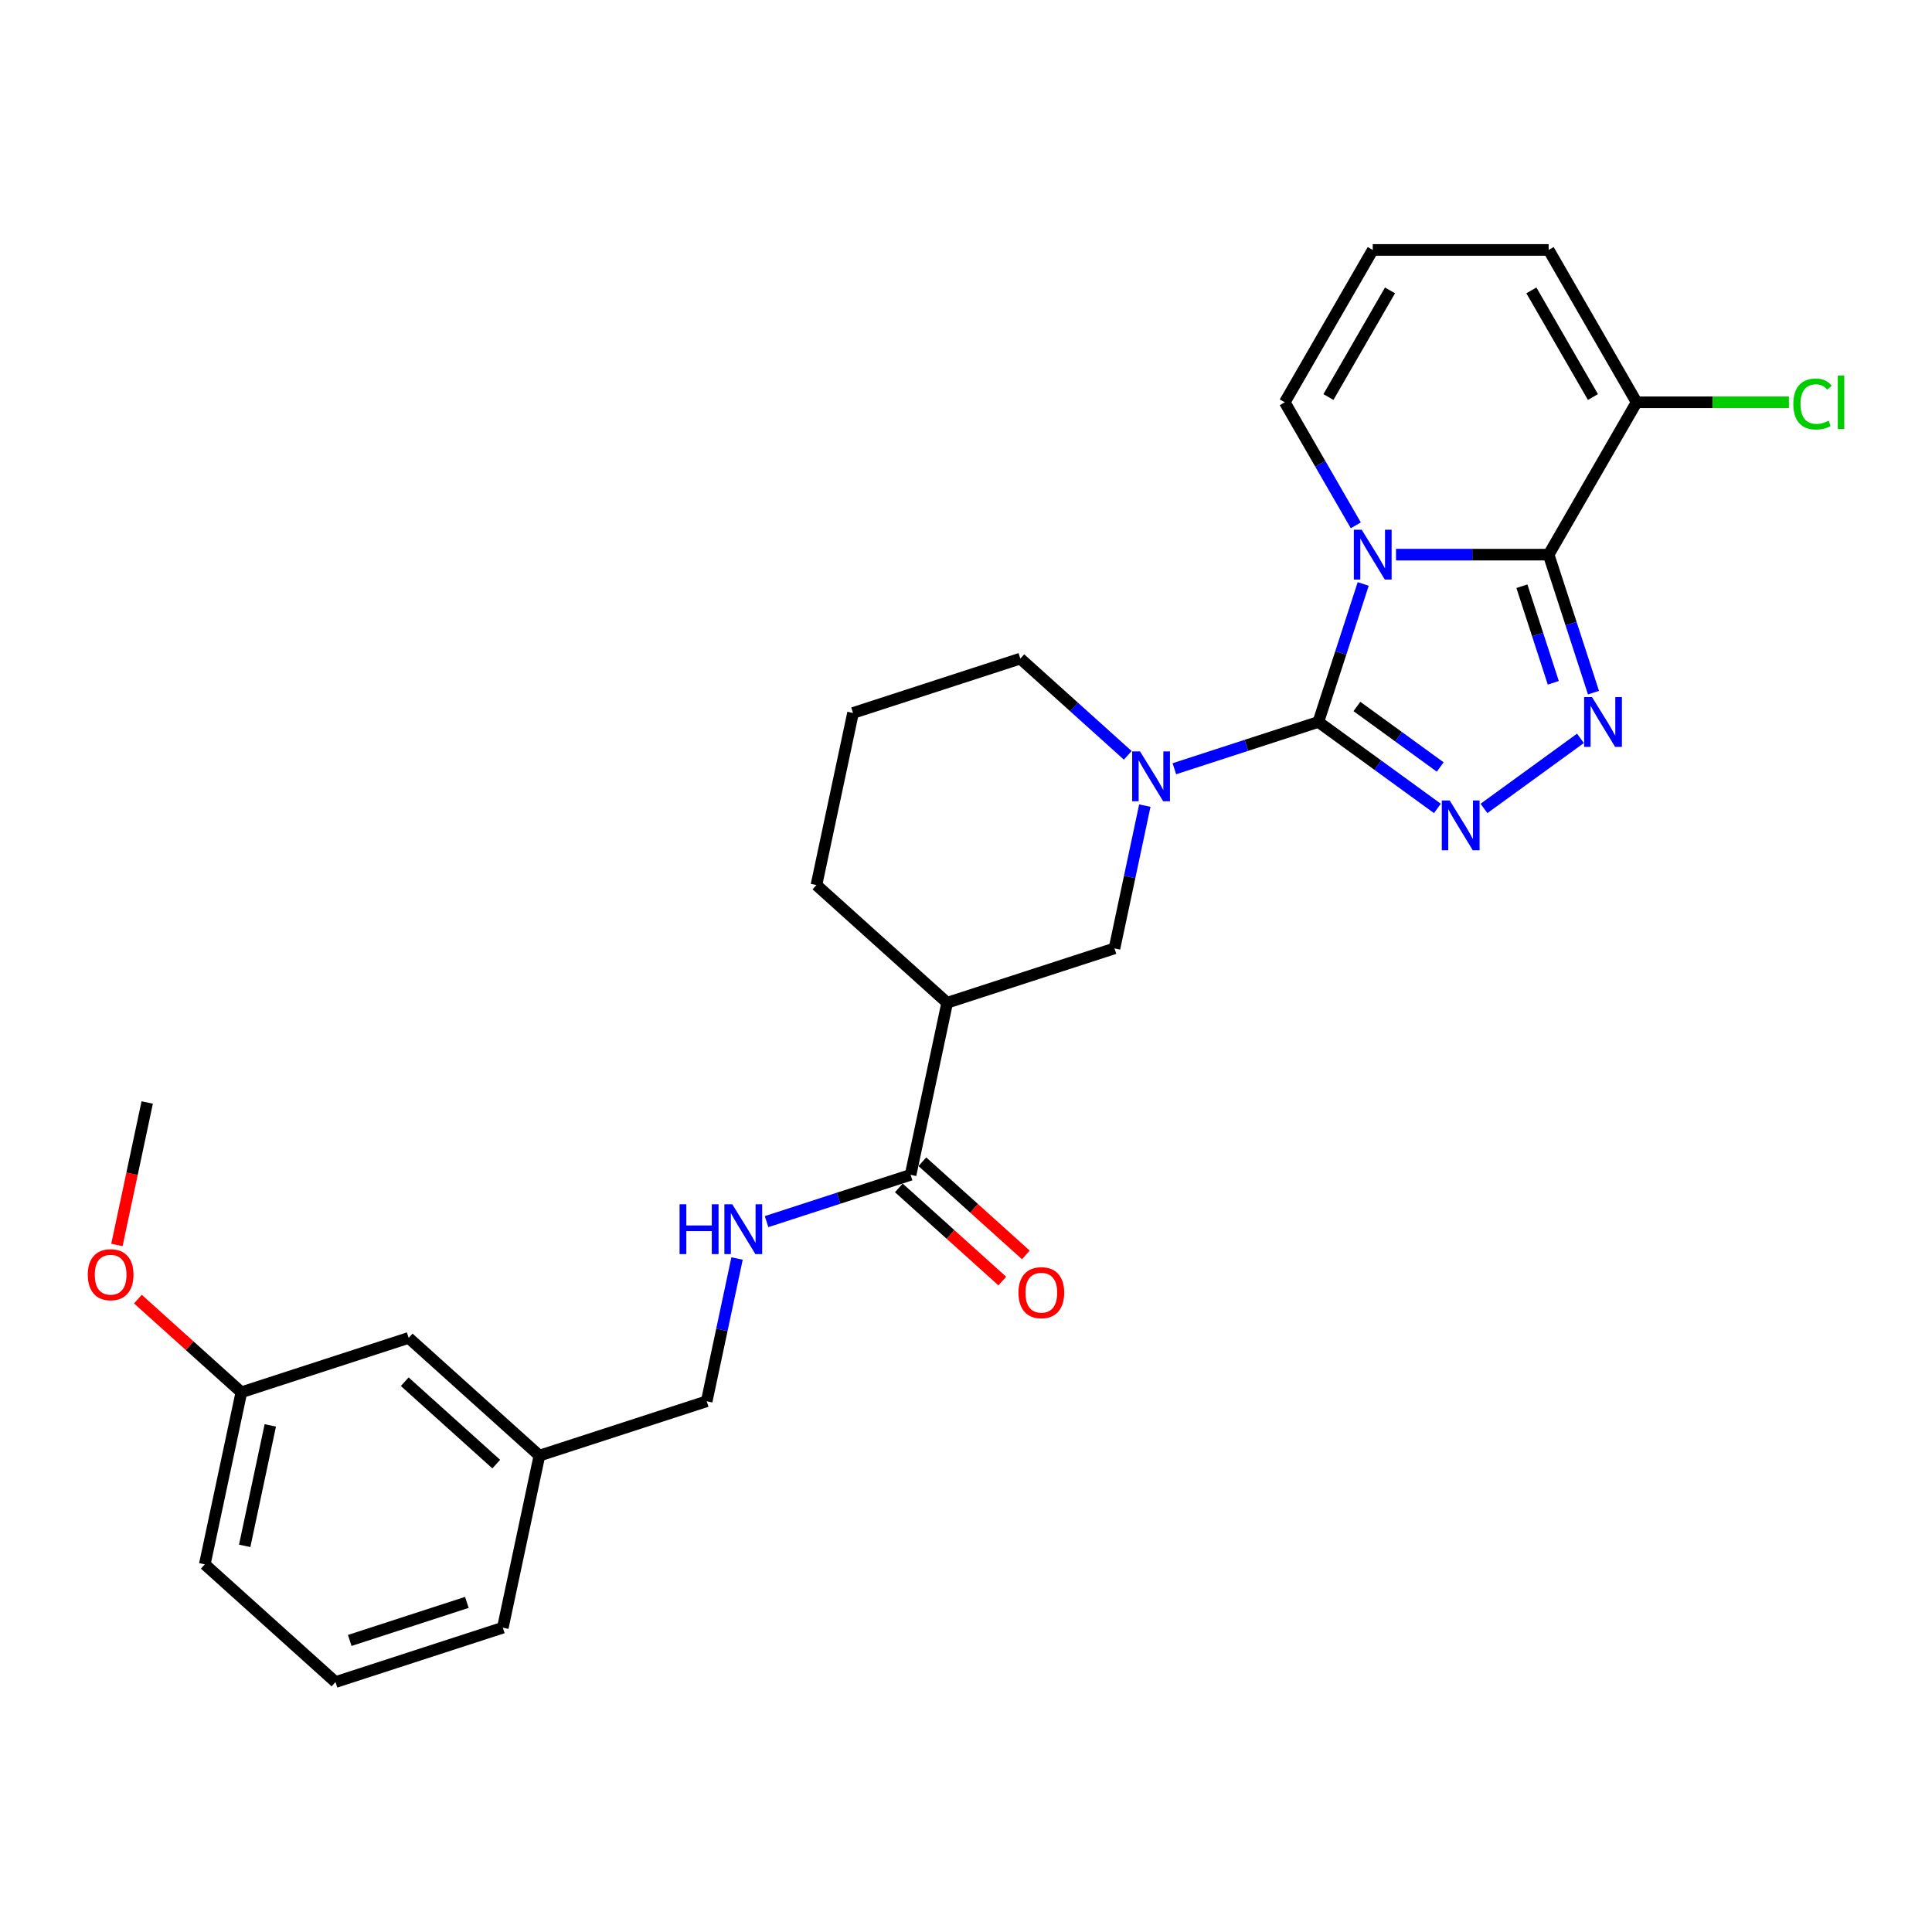 <?xml version='1.0' encoding='iso-8859-1'?>
<svg version='1.1' baseProfile='full'
              xmlns='http://www.w3.org/2000/svg'
                      xmlns:rdkit='http://www.rdkit.org/xml'
                      xmlns:xlink='http://www.w3.org/1999/xlink'
                  xml:space='preserve'
width='1000px' height='1000px' viewBox='0 0 1000 1000'>
<!-- END OF HEADER -->
<rect style='opacity:1.0;fill:#FFFFFF;stroke:none' width='1000' height='1000' x='0' y='0'> </rect>
<path class='bond-0' d='M 705.593,302.251 L 693.989,337.966' style='fill:none;fill-rule:evenodd;stroke:#0000FF;stroke-width:6px;stroke-linecap:butt;stroke-linejoin:miter;stroke-opacity:1' />
<path class='bond-0' d='M 693.989,337.966 L 682.385,373.68' style='fill:none;fill-rule:evenodd;stroke:#000000;stroke-width:6px;stroke-linecap:butt;stroke-linejoin:miter;stroke-opacity:1' />
<path class='bond-1' d='M 722.578,287.082 L 762.078,287.082' style='fill:none;fill-rule:evenodd;stroke:#0000FF;stroke-width:6px;stroke-linecap:butt;stroke-linejoin:miter;stroke-opacity:1' />
<path class='bond-1' d='M 762.078,287.082 L 801.578,287.082' style='fill:none;fill-rule:evenodd;stroke:#000000;stroke-width:6px;stroke-linecap:butt;stroke-linejoin:miter;stroke-opacity:1' />
<path class='bond-9' d='M 701.764,271.912 L 683.379,240.069' style='fill:none;fill-rule:evenodd;stroke:#0000FF;stroke-width:6px;stroke-linecap:butt;stroke-linejoin:miter;stroke-opacity:1' />
<path class='bond-9' d='M 683.379,240.069 L 664.995,208.225' style='fill:none;fill-rule:evenodd;stroke:#000000;stroke-width:6px;stroke-linecap:butt;stroke-linejoin:miter;stroke-opacity:1' />
<path class='bond-2' d='M 682.385,373.68 L 713.19,396.061' style='fill:none;fill-rule:evenodd;stroke:#000000;stroke-width:6px;stroke-linecap:butt;stroke-linejoin:miter;stroke-opacity:1' />
<path class='bond-2' d='M 713.19,396.061 L 743.994,418.442' style='fill:none;fill-rule:evenodd;stroke:#0000FF;stroke-width:6px;stroke-linecap:butt;stroke-linejoin:miter;stroke-opacity:1' />
<path class='bond-2' d='M 702.33,365.662 L 723.894,381.328' style='fill:none;fill-rule:evenodd;stroke:#000000;stroke-width:6px;stroke-linecap:butt;stroke-linejoin:miter;stroke-opacity:1' />
<path class='bond-2' d='M 723.894,381.328 L 745.457,396.995' style='fill:none;fill-rule:evenodd;stroke:#0000FF;stroke-width:6px;stroke-linecap:butt;stroke-linejoin:miter;stroke-opacity:1' />
<path class='bond-4' d='M 682.385,373.68 L 645.113,385.791' style='fill:none;fill-rule:evenodd;stroke:#000000;stroke-width:6px;stroke-linecap:butt;stroke-linejoin:miter;stroke-opacity:1' />
<path class='bond-4' d='M 645.113,385.791 L 607.842,397.901' style='fill:none;fill-rule:evenodd;stroke:#0000FF;stroke-width:6px;stroke-linecap:butt;stroke-linejoin:miter;stroke-opacity:1' />
<path class='bond-3' d='M 801.578,287.082 L 813.182,322.796' style='fill:none;fill-rule:evenodd;stroke:#000000;stroke-width:6px;stroke-linecap:butt;stroke-linejoin:miter;stroke-opacity:1' />
<path class='bond-3' d='M 813.182,322.796 L 824.786,358.511' style='fill:none;fill-rule:evenodd;stroke:#0000FF;stroke-width:6px;stroke-linecap:butt;stroke-linejoin:miter;stroke-opacity:1' />
<path class='bond-3' d='M 787.739,303.423 L 795.862,328.424' style='fill:none;fill-rule:evenodd;stroke:#000000;stroke-width:6px;stroke-linecap:butt;stroke-linejoin:miter;stroke-opacity:1' />
<path class='bond-3' d='M 795.862,328.424 L 803.985,353.424' style='fill:none;fill-rule:evenodd;stroke:#0000FF;stroke-width:6px;stroke-linecap:butt;stroke-linejoin:miter;stroke-opacity:1' />
<path class='bond-5' d='M 801.578,287.082 L 847.105,208.225' style='fill:none;fill-rule:evenodd;stroke:#000000;stroke-width:6px;stroke-linecap:butt;stroke-linejoin:miter;stroke-opacity:1' />
<path class='bond-27' d='M 768.106,418.442 L 818.032,382.169' style='fill:none;fill-rule:evenodd;stroke:#0000FF;stroke-width:6px;stroke-linecap:butt;stroke-linejoin:miter;stroke-opacity:1' />
<path class='bond-8' d='M 592.561,416.988 L 584.708,453.936' style='fill:none;fill-rule:evenodd;stroke:#0000FF;stroke-width:6px;stroke-linecap:butt;stroke-linejoin:miter;stroke-opacity:1' />
<path class='bond-8' d='M 584.708,453.936 L 576.854,490.884' style='fill:none;fill-rule:evenodd;stroke:#000000;stroke-width:6px;stroke-linecap:butt;stroke-linejoin:miter;stroke-opacity:1' />
<path class='bond-16' d='M 583.73,390.963 L 555.924,365.927' style='fill:none;fill-rule:evenodd;stroke:#0000FF;stroke-width:6px;stroke-linecap:butt;stroke-linejoin:miter;stroke-opacity:1' />
<path class='bond-16' d='M 555.924,365.927 L 528.119,340.89' style='fill:none;fill-rule:evenodd;stroke:#000000;stroke-width:6px;stroke-linecap:butt;stroke-linejoin:miter;stroke-opacity:1' />
<path class='bond-14' d='M 847.105,208.225 L 886.523,208.225' style='fill:none;fill-rule:evenodd;stroke:#000000;stroke-width:6px;stroke-linecap:butt;stroke-linejoin:miter;stroke-opacity:1' />
<path class='bond-14' d='M 886.523,208.225 L 925.941,208.225' style='fill:none;fill-rule:evenodd;stroke:#00CC00;stroke-width:6px;stroke-linecap:butt;stroke-linejoin:miter;stroke-opacity:1' />
<path class='bond-28' d='M 847.105,208.225 L 801.578,129.369' style='fill:none;fill-rule:evenodd;stroke:#000000;stroke-width:6px;stroke-linecap:butt;stroke-linejoin:miter;stroke-opacity:1' />
<path class='bond-28' d='M 824.505,205.502 L 792.636,150.303' style='fill:none;fill-rule:evenodd;stroke:#000000;stroke-width:6px;stroke-linecap:butt;stroke-linejoin:miter;stroke-opacity:1' />
<path class='bond-6' d='M 490.256,519.021 L 576.854,490.884' style='fill:none;fill-rule:evenodd;stroke:#000000;stroke-width:6px;stroke-linecap:butt;stroke-linejoin:miter;stroke-opacity:1' />
<path class='bond-7' d='M 490.256,519.021 L 471.324,608.087' style='fill:none;fill-rule:evenodd;stroke:#000000;stroke-width:6px;stroke-linecap:butt;stroke-linejoin:miter;stroke-opacity:1' />
<path class='bond-29' d='M 490.256,519.021 L 422.588,458.093' style='fill:none;fill-rule:evenodd;stroke:#000000;stroke-width:6px;stroke-linecap:butt;stroke-linejoin:miter;stroke-opacity:1' />
<path class='bond-10' d='M 471.324,608.087 L 434.053,620.197' style='fill:none;fill-rule:evenodd;stroke:#000000;stroke-width:6px;stroke-linecap:butt;stroke-linejoin:miter;stroke-opacity:1' />
<path class='bond-10' d='M 434.053,620.197 L 396.781,632.307' style='fill:none;fill-rule:evenodd;stroke:#0000FF;stroke-width:6px;stroke-linecap:butt;stroke-linejoin:miter;stroke-opacity:1' />
<path class='bond-13' d='M 465.231,614.854 L 492.008,638.964' style='fill:none;fill-rule:evenodd;stroke:#000000;stroke-width:6px;stroke-linecap:butt;stroke-linejoin:miter;stroke-opacity:1' />
<path class='bond-13' d='M 492.008,638.964 L 518.785,663.074' style='fill:none;fill-rule:evenodd;stroke:#FF0000;stroke-width:6px;stroke-linecap:butt;stroke-linejoin:miter;stroke-opacity:1' />
<path class='bond-13' d='M 477.417,601.32 L 504.194,625.43' style='fill:none;fill-rule:evenodd;stroke:#000000;stroke-width:6px;stroke-linecap:butt;stroke-linejoin:miter;stroke-opacity:1' />
<path class='bond-13' d='M 504.194,625.43 L 530.971,649.54' style='fill:none;fill-rule:evenodd;stroke:#FF0000;stroke-width:6px;stroke-linecap:butt;stroke-linejoin:miter;stroke-opacity:1' />
<path class='bond-11' d='M 664.995,208.225 L 710.522,129.369' style='fill:none;fill-rule:evenodd;stroke:#000000;stroke-width:6px;stroke-linecap:butt;stroke-linejoin:miter;stroke-opacity:1' />
<path class='bond-11' d='M 687.595,205.502 L 719.464,150.303' style='fill:none;fill-rule:evenodd;stroke:#000000;stroke-width:6px;stroke-linecap:butt;stroke-linejoin:miter;stroke-opacity:1' />
<path class='bond-15' d='M 381.501,651.394 L 373.647,688.342' style='fill:none;fill-rule:evenodd;stroke:#0000FF;stroke-width:6px;stroke-linecap:butt;stroke-linejoin:miter;stroke-opacity:1' />
<path class='bond-15' d='M 373.647,688.342 L 365.794,725.29' style='fill:none;fill-rule:evenodd;stroke:#000000;stroke-width:6px;stroke-linecap:butt;stroke-linejoin:miter;stroke-opacity:1' />
<path class='bond-12' d='M 710.522,129.369 L 801.578,129.369' style='fill:none;fill-rule:evenodd;stroke:#000000;stroke-width:6px;stroke-linecap:butt;stroke-linejoin:miter;stroke-opacity:1' />
<path class='bond-18' d='M 365.794,725.29 L 279.195,753.428' style='fill:none;fill-rule:evenodd;stroke:#000000;stroke-width:6px;stroke-linecap:butt;stroke-linejoin:miter;stroke-opacity:1' />
<path class='bond-22' d='M 528.119,340.89 L 441.52,369.028' style='fill:none;fill-rule:evenodd;stroke:#000000;stroke-width:6px;stroke-linecap:butt;stroke-linejoin:miter;stroke-opacity:1' />
<path class='bond-17' d='M 211.528,692.5 L 279.195,753.428' style='fill:none;fill-rule:evenodd;stroke:#000000;stroke-width:6px;stroke-linecap:butt;stroke-linejoin:miter;stroke-opacity:1' />
<path class='bond-17' d='M 209.492,715.172 L 256.859,757.822' style='fill:none;fill-rule:evenodd;stroke:#000000;stroke-width:6px;stroke-linecap:butt;stroke-linejoin:miter;stroke-opacity:1' />
<path class='bond-19' d='M 211.528,692.5 L 124.929,720.637' style='fill:none;fill-rule:evenodd;stroke:#000000;stroke-width:6px;stroke-linecap:butt;stroke-linejoin:miter;stroke-opacity:1' />
<path class='bond-24' d='M 279.195,753.428 L 260.264,842.493' style='fill:none;fill-rule:evenodd;stroke:#000000;stroke-width:6px;stroke-linecap:butt;stroke-linejoin:miter;stroke-opacity:1' />
<path class='bond-21' d='M 124.929,720.637 L 98.152,696.527' style='fill:none;fill-rule:evenodd;stroke:#000000;stroke-width:6px;stroke-linecap:butt;stroke-linejoin:miter;stroke-opacity:1' />
<path class='bond-21' d='M 98.152,696.527 L 71.375,672.417' style='fill:none;fill-rule:evenodd;stroke:#FF0000;stroke-width:6px;stroke-linecap:butt;stroke-linejoin:miter;stroke-opacity:1' />
<path class='bond-30' d='M 124.929,720.637 L 105.998,809.703' style='fill:none;fill-rule:evenodd;stroke:#000000;stroke-width:6px;stroke-linecap:butt;stroke-linejoin:miter;stroke-opacity:1' />
<path class='bond-30' d='M 139.902,737.784 L 126.65,800.129' style='fill:none;fill-rule:evenodd;stroke:#000000;stroke-width:6px;stroke-linecap:butt;stroke-linejoin:miter;stroke-opacity:1' />
<path class='bond-20' d='M 422.588,458.093 L 441.52,369.028' style='fill:none;fill-rule:evenodd;stroke:#000000;stroke-width:6px;stroke-linecap:butt;stroke-linejoin:miter;stroke-opacity:1' />
<path class='bond-26' d='M 60.517,644.394 L 68.355,607.519' style='fill:none;fill-rule:evenodd;stroke:#FF0000;stroke-width:6px;stroke-linecap:butt;stroke-linejoin:miter;stroke-opacity:1' />
<path class='bond-26' d='M 68.355,607.519 L 76.193,570.644' style='fill:none;fill-rule:evenodd;stroke:#000000;stroke-width:6px;stroke-linecap:butt;stroke-linejoin:miter;stroke-opacity:1' />
<path class='bond-23' d='M 173.665,870.631 L 260.264,842.493' style='fill:none;fill-rule:evenodd;stroke:#000000;stroke-width:6px;stroke-linecap:butt;stroke-linejoin:miter;stroke-opacity:1' />
<path class='bond-23' d='M 181.027,849.091 L 241.646,829.394' style='fill:none;fill-rule:evenodd;stroke:#000000;stroke-width:6px;stroke-linecap:butt;stroke-linejoin:miter;stroke-opacity:1' />
<path class='bond-25' d='M 173.665,870.631 L 105.998,809.703' style='fill:none;fill-rule:evenodd;stroke:#000000;stroke-width:6px;stroke-linecap:butt;stroke-linejoin:miter;stroke-opacity:1' />
<path  class='atom-0' d='M 704.822 274.188
L 713.272 287.846
Q 714.11 289.194, 715.458 291.634
Q 716.805 294.075, 716.878 294.22
L 716.878 274.188
L 720.302 274.188
L 720.302 299.975
L 716.769 299.975
L 707.7 285.042
Q 706.643 283.294, 705.514 281.29
Q 704.422 279.287, 704.094 278.668
L 704.094 299.975
L 700.743 299.975
L 700.743 274.188
L 704.822 274.188
' fill='#0000FF'/>
<path  class='atom-3' d='M 750.35 414.308
L 758.8 427.966
Q 759.638 429.314, 760.985 431.754
Q 762.333 434.194, 762.406 434.34
L 762.406 414.308
L 765.829 414.308
L 765.829 440.095
L 762.296 440.095
L 753.227 425.162
Q 752.171 423.413, 751.042 421.41
Q 749.949 419.407, 749.622 418.788
L 749.622 440.095
L 746.271 440.095
L 746.271 414.308
L 750.35 414.308
' fill='#0000FF'/>
<path  class='atom-4' d='M 824.015 360.787
L 832.465 374.445
Q 833.303 375.793, 834.651 378.233
Q 835.998 380.673, 836.071 380.819
L 836.071 360.787
L 839.495 360.787
L 839.495 386.574
L 835.962 386.574
L 826.893 371.641
Q 825.836 369.892, 824.707 367.889
Q 823.615 365.886, 823.287 365.267
L 823.287 386.574
L 819.936 386.574
L 819.936 360.787
L 824.015 360.787
' fill='#0000FF'/>
<path  class='atom-5' d='M 590.086 388.925
L 598.536 402.583
Q 599.374 403.93, 600.721 406.371
Q 602.069 408.811, 602.142 408.957
L 602.142 388.925
L 605.565 388.925
L 605.565 414.711
L 602.032 414.711
L 592.963 399.778
Q 591.907 398.03, 590.778 396.027
Q 589.685 394.024, 589.357 393.404
L 589.357 414.711
L 586.007 414.711
L 586.007 388.925
L 590.086 388.925
' fill='#0000FF'/>
<path  class='atom-11' d='M 351.745 623.331
L 355.242 623.331
L 355.242 634.294
L 368.426 634.294
L 368.426 623.331
L 371.923 623.331
L 371.923 649.118
L 368.426 649.118
L 368.426 637.208
L 355.242 637.208
L 355.242 649.118
L 351.745 649.118
L 351.745 623.331
' fill='#0000FF'/>
<path  class='atom-11' d='M 379.025 623.331
L 387.475 636.989
Q 388.313 638.337, 389.661 640.777
Q 391.008 643.218, 391.081 643.363
L 391.081 623.331
L 394.505 623.331
L 394.505 649.118
L 390.972 649.118
L 381.903 634.185
Q 380.846 632.437, 379.717 630.433
Q 378.625 628.43, 378.297 627.811
L 378.297 649.118
L 374.946 649.118
L 374.946 623.331
L 379.025 623.331
' fill='#0000FF'/>
<path  class='atom-14' d='M 527.154 669.088
Q 527.154 662.896, 530.214 659.436
Q 533.273 655.976, 538.992 655.976
Q 544.71 655.976, 547.769 659.436
Q 550.829 662.896, 550.829 669.088
Q 550.829 675.352, 547.733 678.922
Q 544.637 682.455, 538.992 682.455
Q 533.31 682.455, 530.214 678.922
Q 527.154 675.389, 527.154 669.088
M 538.992 679.541
Q 542.925 679.541, 545.038 676.918
Q 547.186 674.26, 547.186 669.088
Q 547.186 664.025, 545.038 661.475
Q 542.925 658.889, 538.992 658.889
Q 535.058 658.889, 532.909 661.439
Q 530.797 663.988, 530.797 669.088
Q 530.797 674.296, 532.909 676.918
Q 535.058 679.541, 538.992 679.541
' fill='#FF0000'/>
<path  class='atom-15' d='M 928.218 209.118
Q 928.218 202.707, 931.204 199.357
Q 934.227 195.969, 939.945 195.969
Q 945.263 195.969, 948.104 199.721
L 945.7 201.688
Q 943.624 198.956, 939.945 198.956
Q 936.048 198.956, 933.972 201.578
Q 931.933 204.164, 931.933 209.118
Q 931.933 214.217, 934.045 216.839
Q 936.194 219.462, 940.346 219.462
Q 943.187 219.462, 946.501 217.75
L 947.521 220.481
Q 946.174 221.355, 944.134 221.865
Q 942.094 222.375, 939.836 222.375
Q 934.227 222.375, 931.204 218.952
Q 928.218 215.528, 928.218 209.118
' fill='#00CC00'/>
<path  class='atom-15' d='M 951.236 194.403
L 954.587 194.403
L 954.587 222.048
L 951.236 222.048
L 951.236 194.403
' fill='#00CC00'/>
<path  class='atom-22' d='M 45.425 659.782
Q 45.425 653.591, 48.484 650.13
Q 51.543 646.67, 57.262 646.67
Q 62.98 646.67, 66.039 650.13
Q 69.099 653.591, 69.099 659.782
Q 69.099 666.047, 66.003 669.616
Q 62.907 673.149, 57.262 673.149
Q 51.58 673.149, 48.484 669.616
Q 45.425 666.083, 45.425 659.782
M 57.262 670.236
Q 61.195 670.236, 63.308 667.613
Q 65.457 664.954, 65.457 659.782
Q 65.457 654.72, 63.308 652.17
Q 61.195 649.584, 57.262 649.584
Q 53.328 649.584, 51.179 652.134
Q 49.067 654.683, 49.067 659.782
Q 49.067 664.991, 51.179 667.613
Q 53.328 670.236, 57.262 670.236
' fill='#FF0000'/>
</svg>
